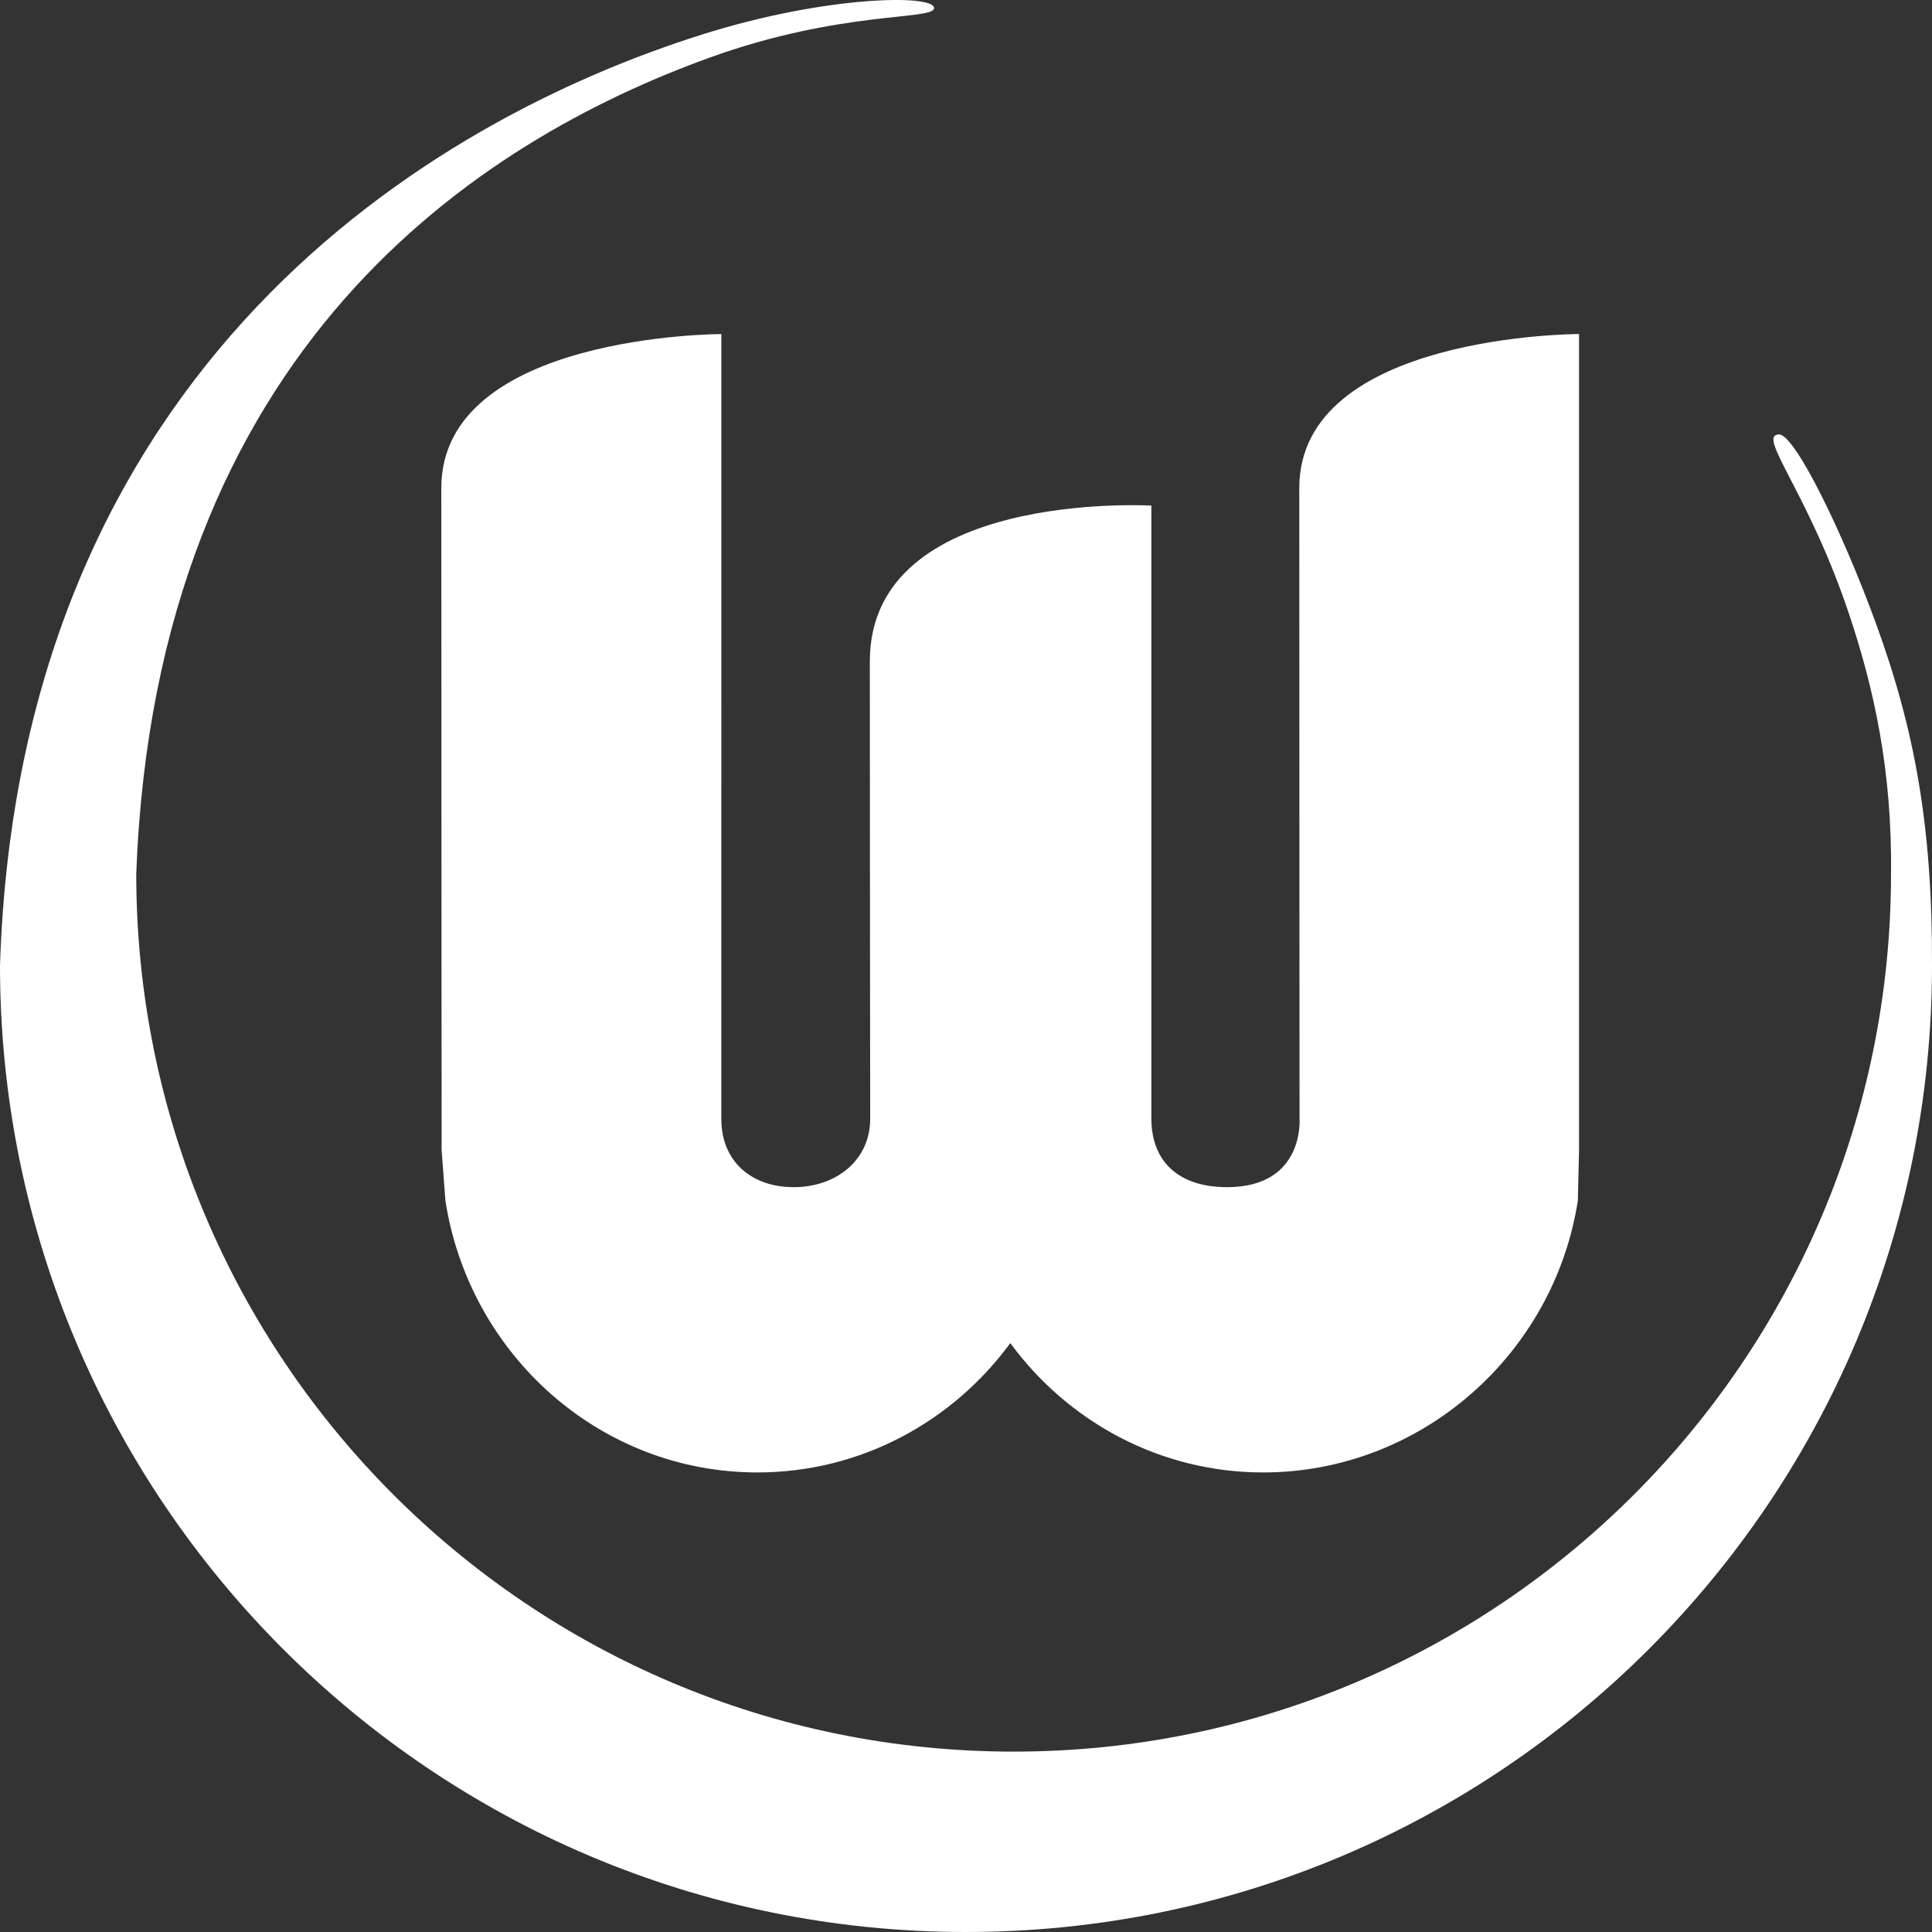 <svg xmlns="http://www.w3.org/2000/svg" fill="none" viewBox="0 0 202 202"><rect x="0" y="0" width="202" height="202" fill="#333333" stroke="none"/><g fill="#fff" clip-path="url(#wolfsburg-logo-svg-a)"><path d="M0 100.941C2.02 38.125 45.132 12.519 73.438 3.599 86.378-.48 97.71-.615 97.661.85c-.042 1.289-9.749.215-23.49 5.183-23.95 8.667-57.862 30.2-59.926 85.326 0 50.69 41.07 91.781 91.735 91.781 50.666 0 91.735-41.088 91.735-91.78.132-10.835-1.821-19.409-4.274-26.818-4.295-13.027-9.842-19.064-7.438-19.12 1.651-.031 6.651 10.203 10.13 19.745 4.053 11.11 5.916 21.204 5.867 35.773C202 156.761 156.778 202 100.998 202 45.218 202 0 156.761 0 100.941Z"/><path d="M90.948 69.128c0-17.97 29.433-16.267 29.433-16.267v64.091c0 4.477 2.828 7.173 7.921 7.173 8.128 0 7.573-7.173 7.573-7.173 0 4.477-.028-46.577-.028-65.933 0-16.094 29.25-16.094 29.25-16.094v85.306l-.125 5.297c-2.498 16.105-16.427 28.423-32.896 28.423-10.821 0-20.42-5.315-26.443-13.524-6.022 8.209-15.632 13.524-26.44 13.524-16.472 0-30.127-12.318-32.625-28.423l-.395-5.297s-.031-47.042-.031-69.208c0-16.094 29.28-16.094 29.28-16.094l-.006 82.04c0 4.53 3.212 7.156 7.577 7.156 4.364 0 7.99-2.758 7.99-7.156 0 0-.039-32.744-.039-47.837l.004-.004Z"/></g><defs><clipPath id="wolfsburg-logo-svg-a"><path fill="#fff" d="M0 0h202v202H0z"/></clipPath></defs></svg>